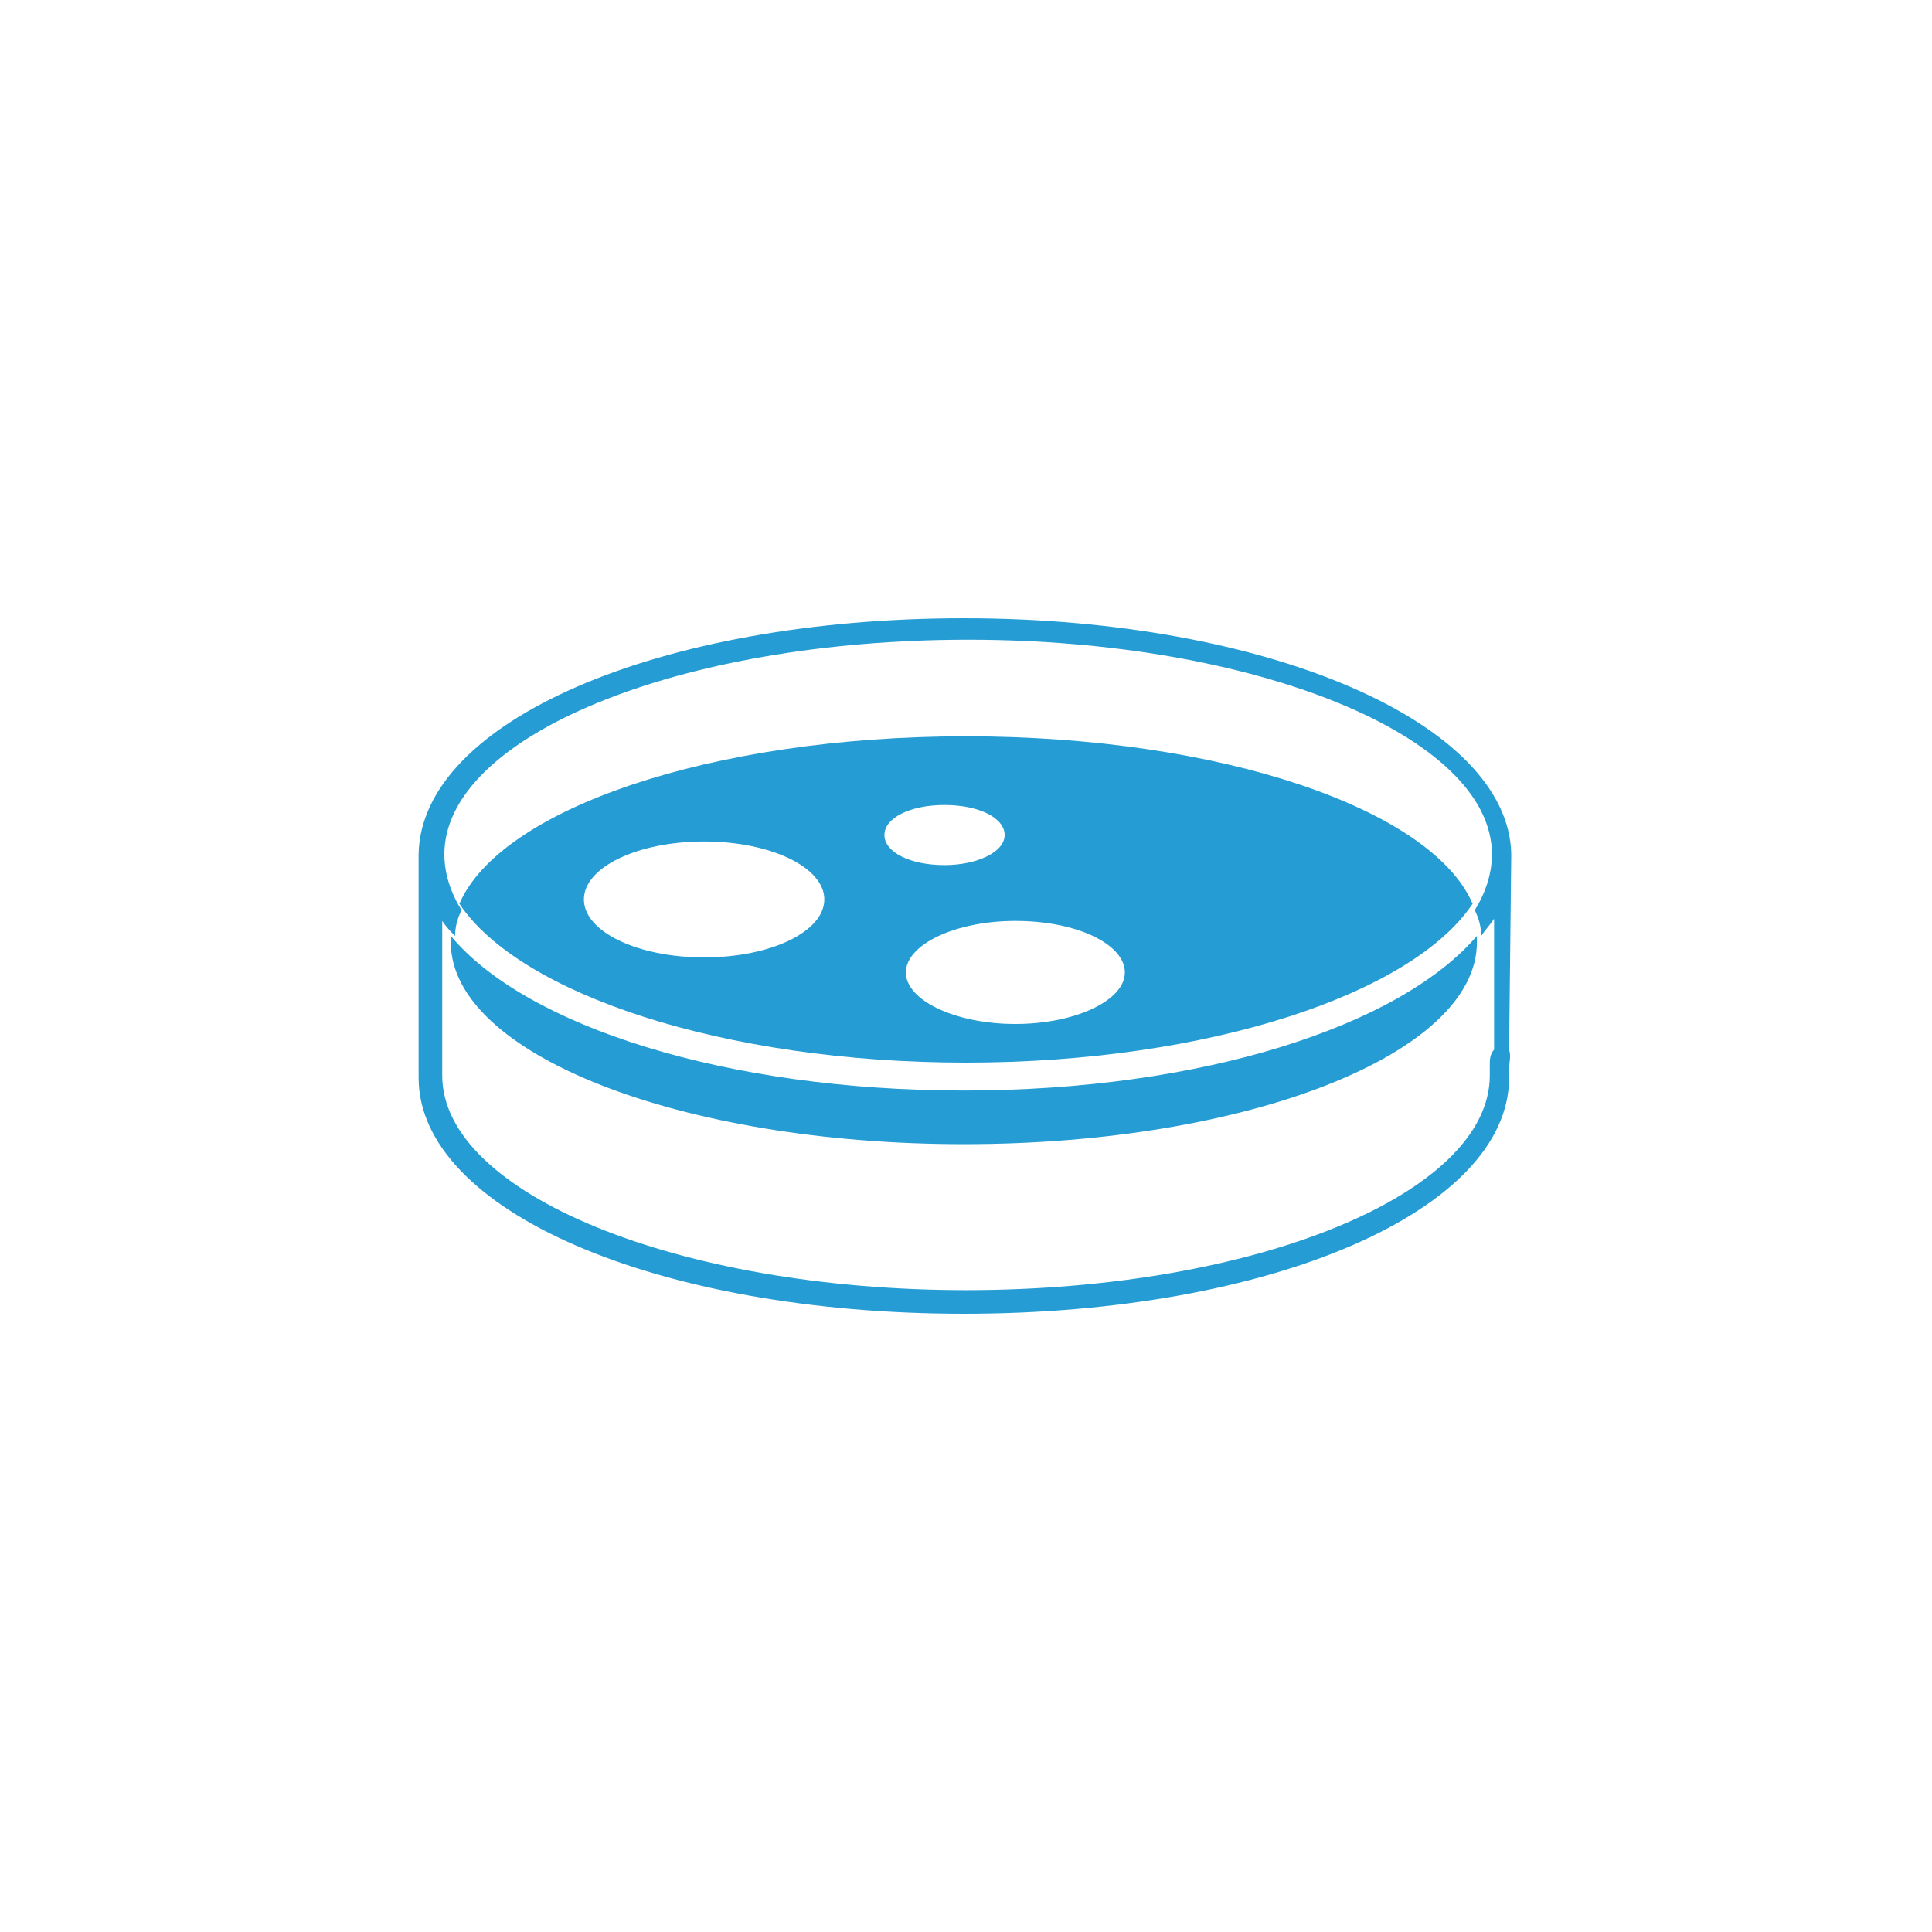 <?xml version="1.0" encoding="utf-8"?>
<!-- Generator: Adobe Illustrator 22.1.0, SVG Export Plug-In . SVG Version: 6.00 Build 0)  -->
<svg version="1.1" id="Calque_1" xmlns="http://www.w3.org/2000/svg" xmlns:xlink="http://www.w3.org/1999/xlink" x="0px" y="0px"
	 viewBox="0 0 90 90" style="enable-background:new 0 0 90 90;" xml:space="preserve">
<style type="text/css">
	.st0{fill:#259CD3;}
</style>
<g id="Calque_16">
	<g>
		<path class="st0" d="M70.4,39.8L70.4,39.8c-0.1-6.1-11.3-11-25.5-11s-25.3,4.8-25.4,11l0,0v9.4c0,0.1,0,0.3,0,0.4V50l0,0
			c0,0.1,0,0.1,0,0.2c0,6.2,11.1,11,25.4,11s25.4-4.8,25.4-11c0-0.1,0-0.3,0-0.4c0-0.3,0.1-0.6,0-0.9L70.4,39.8z M69.4,49.6
			c0,0.2,0,0.4,0,0.5c0,5.5-10.9,10-24.4,10c-13.4,0-24.4-4.5-24.4-10c0-0.1,0-0.3,0-0.4v-0.1v-0.4c0,0,0,0,0-0.1l0,0v-6.2
			c0.2,0.3,0.4,0.5,0.6,0.7c0-0.4,0.1-0.8,0.3-1.2c-0.5-0.8-0.8-1.7-0.8-2.6c0-5.5,10.9-10,24.4-10c13.4,0,24.4,4.5,24.4,10
			c0,0.9-0.3,1.8-0.8,2.6c0.2,0.4,0.3,0.8,0.3,1.2c0.2-0.3,0.4-0.5,0.6-0.8v6v0.1C69.4,49.1,69.4,49.4,69.4,49.6z"/>
		<path class="st0" d="M44.9,50.8c-11.1,0-20.4-3-23.9-7.2c0,0.1,0,0.2,0,0.3c0,5.2,10.7,9.4,23.9,9.4s23.9-4.2,23.9-9.4
			c0-0.1,0-0.2,0-0.3C65.2,47.8,56,50.8,44.9,50.8z"/>
		<path class="st0" d="M45,49.5c11.3,0,20.8-3.2,23.6-7.4c-1.9-4.4-11.7-7.8-23.6-7.8s-21.7,3.4-23.6,7.8
			C24.2,46.3,33.7,49.5,45,49.5z M52.4,45.3c0,1.3-2.3,2.4-5.1,2.4s-5.1-1.1-5.1-2.4s2.3-2.4,5.1-2.4C50.2,42.9,52.4,44,52.4,45.3z
			 M44,37.5c1.6,0,2.8,0.6,2.8,1.4s-1.3,1.4-2.8,1.4c-1.6,0-2.8-0.6-2.8-1.4S42.4,37.5,44,37.5z M32.8,39.2c3.1,0,5.6,1.2,5.6,2.7
			s-2.5,2.7-5.6,2.7s-5.6-1.2-5.6-2.7C27.2,40.4,29.7,39.2,32.8,39.2z"/>
	</g>
</g>
</svg>
